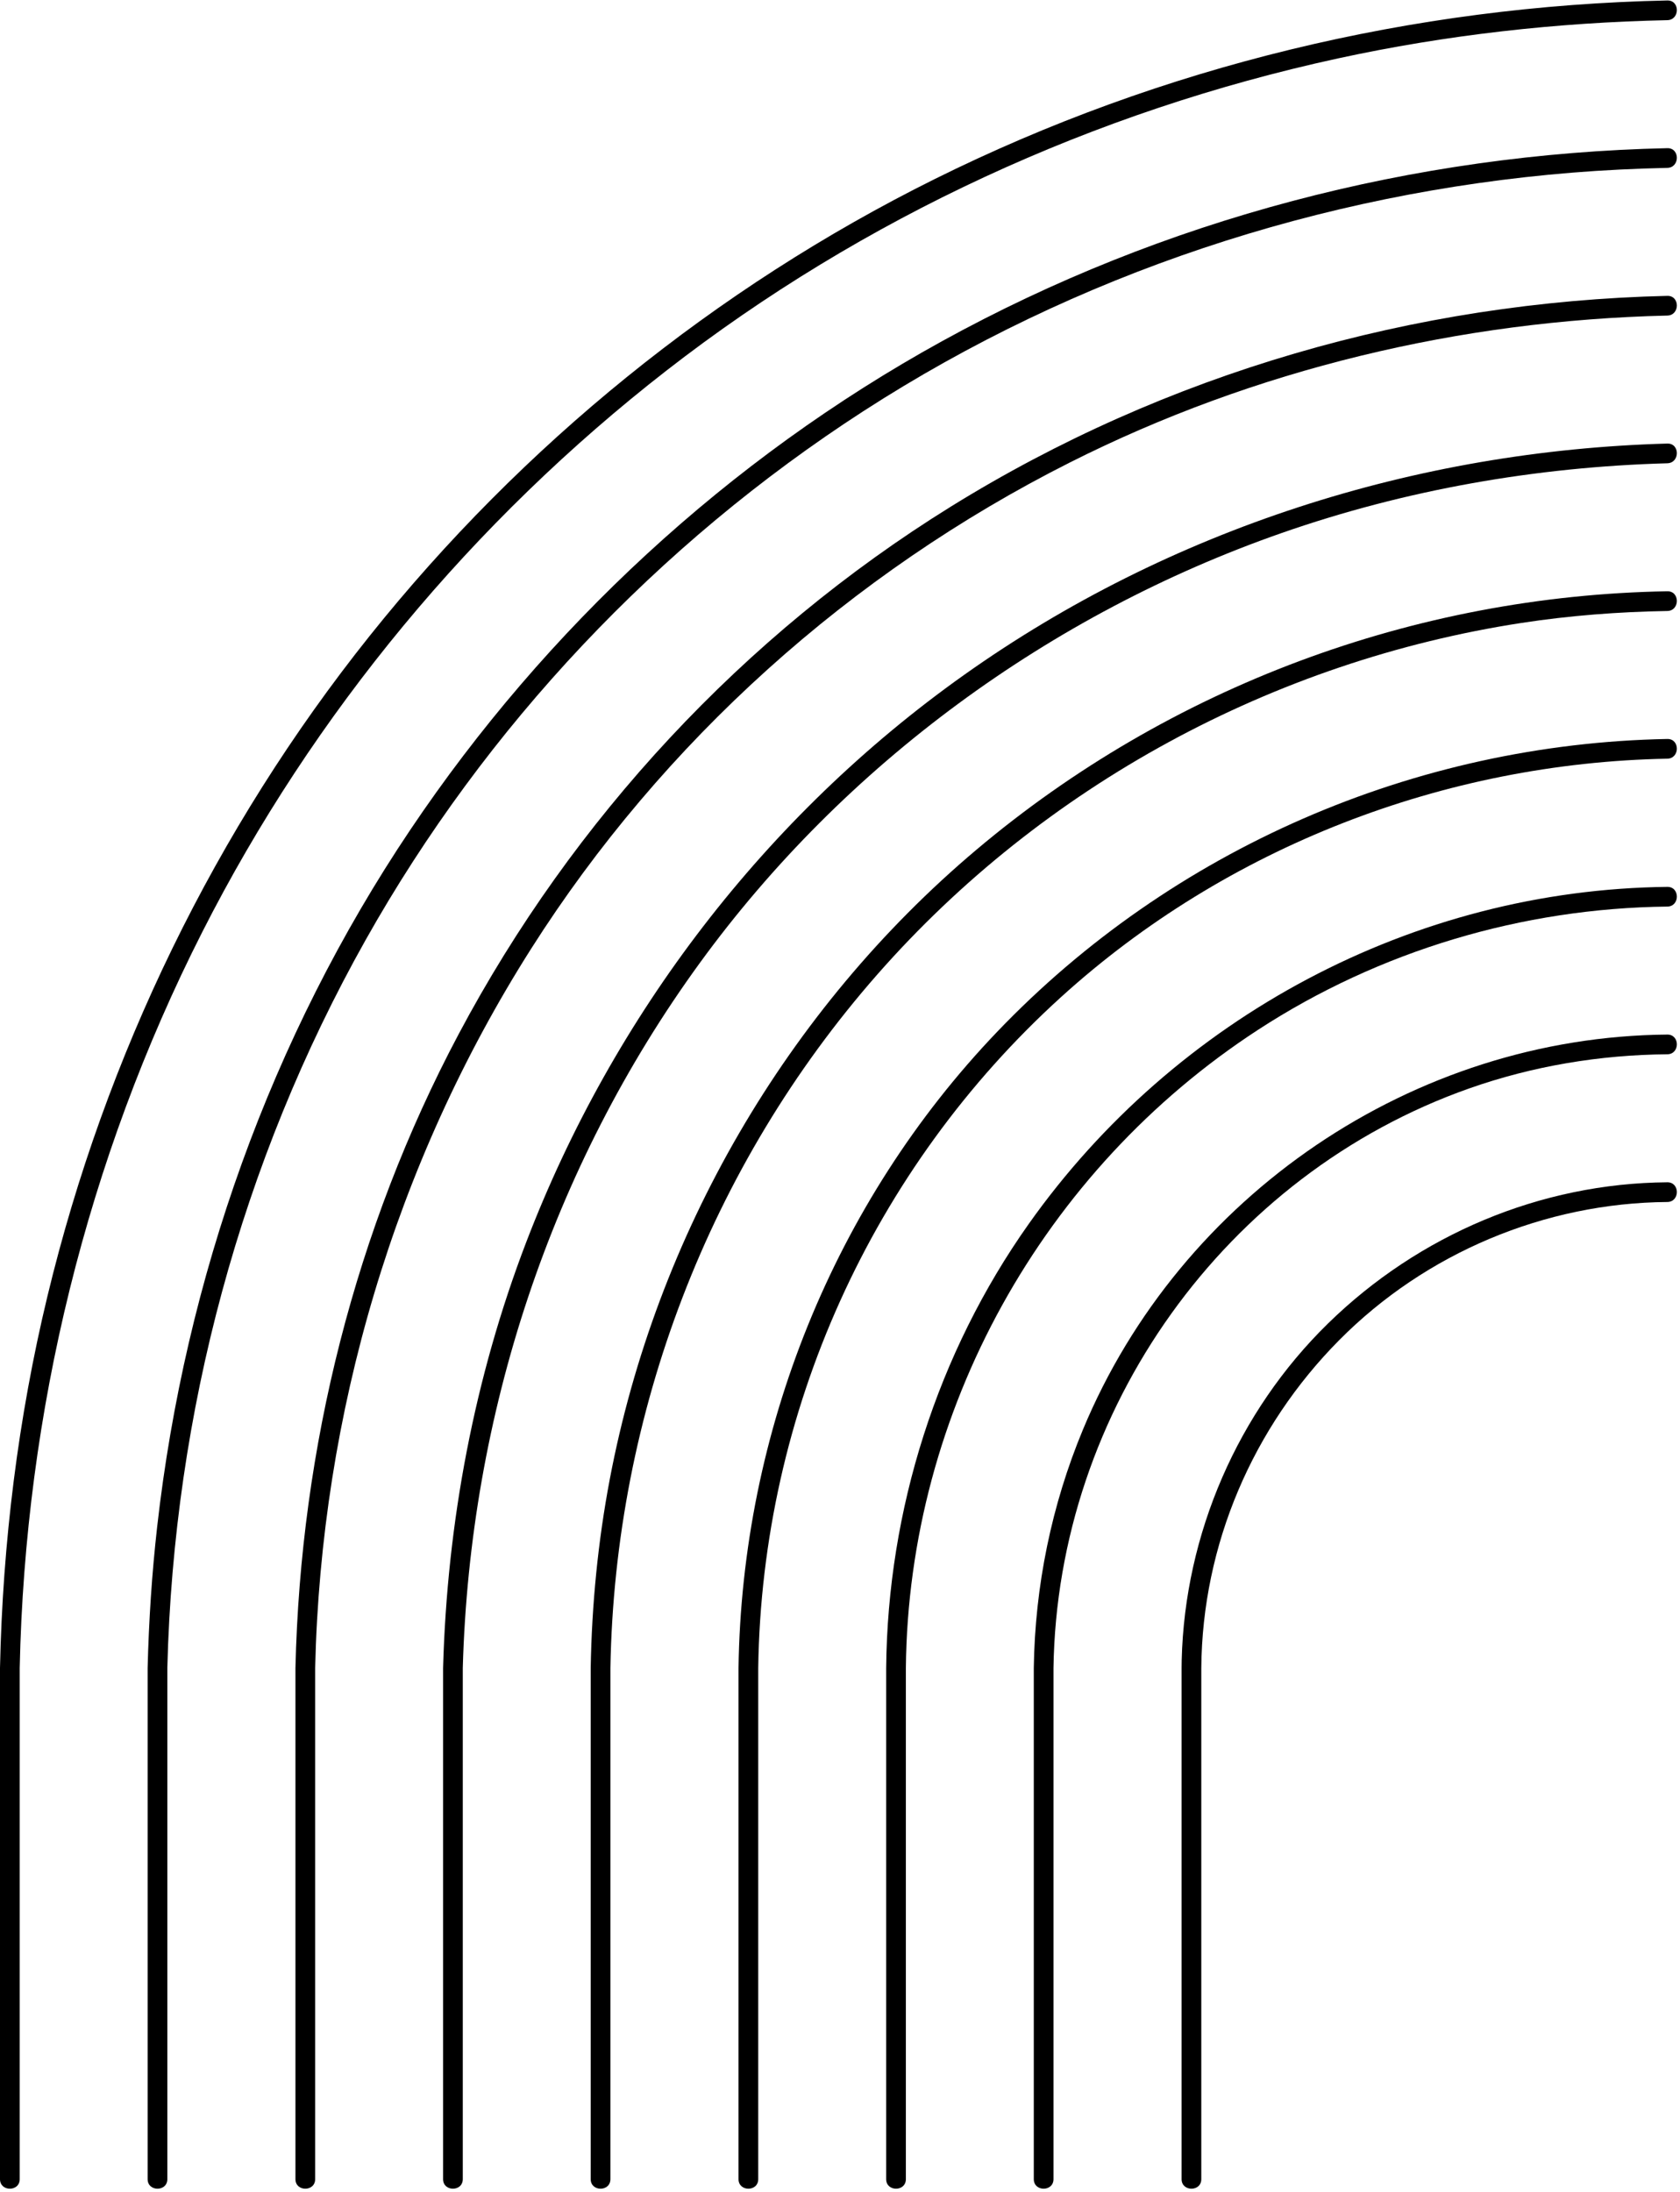 <?xml version="1.0" encoding="UTF-8" standalone="no"?><svg xmlns="http://www.w3.org/2000/svg" xmlns:xlink="http://www.w3.org/1999/xlink" fill="#000000" height="475.4" preserveAspectRatio="xMidYMid meet" version="1" viewBox="0.0 -0.1 364.4 475.4" width="364.4" zoomAndPan="magnify"><g fill="#000000" id="change1_1"><path d="M144.571,80.272c42.662-33.182,92.85-56.229,145.618-67.697c23.48-5.102,47.445-7.793,71.462-8.301 c2.752-0.058,2.757-4.333,0-4.274c-55.11,1.165-109.571,14.228-158.96,38.765c-47.44,23.568-89.477,57.703-122.518,99.078 c-33.464,41.902-57.332,91.088-69.881,143.206C3.934,307.449,0.576,334.566,0,361.708c0,30.445,0,60.891,0,91.336 c0,6.514,0,13.029,0,19.544c0,2.756,4.275,2.756,4.275,0c0-30.445,0-60.89,0-91.335c0-6.515,0-13.029,0-19.545 c1.174-55.412,14.512-110.223,39.617-159.677C67.959,154.615,102.615,112.904,144.571,80.272z"/><path d="M232.053,100.221c40.126-20.228,84.729-30.83,129.598-31.869c2.751-0.064,2.757-4.338,0-4.275 c-54.834,1.27-108.8,16.797-155.454,45.743c-44.922,27.872-81.958,67.767-106.734,114.434 c-22.439,42.267-34.268,89.674-35.378,137.454c0,30.445,0,60.891,0,91.336c0,6.514,0,13.029,0,19.544c0,2.756,4.275,2.756,4.275,0 c0-30.445,0-60.89,0-91.335c0-6.515,0-13.029,0-19.545c1.283-55.177,17.228-109.358,46.835-155.999 C143.733,160.756,184.543,124.171,232.053,100.221z"/><path d="M277.972,115.526c26.895-9.399,55.22-14.345,83.679-15.136c2.75-0.076,2.757-4.352,0-4.275 c-54.516,1.515-107.981,18.551-152.531,50.178c-43.039,30.554-76.089,73.765-94.96,122.998 c-11.295,29.47-17.177,60.9-18.054,92.417c0,30.445,0,60.891,0,91.336c0,6.514,0,13.029,0,19.544c0,2.756,4.274,2.756,4.274,0 c0-30.445,0-60.89,0-91.335c0-6.515,0-13.029,0-19.545c1.527-54.874,19.073-108.484,51.42-152.943 C183.133,165.698,227.759,133.074,277.972,115.526z"/><path d="M330.039,135.019c10.457-1.605,21.036-2.409,31.611-2.59c2.752-0.047,2.757-4.322,0-4.275 c-54.805,0.941-107.937,20.708-149.851,56.055c-41.205,34.747-69.475,83.608-79.528,136.51c-2.566,13.508-3.908,27.247-4.146,40.99 c0,30.445,0,60.891,0,91.336c0,6.514,0,13.029,0,19.544c0,2.756,4.275,2.756,4.275,0c0-30.445,0-60.89,0-91.335 c0-6.515,0-13.029,0-19.545c0.955-55.257,21.424-108.912,57.922-150.466C226.273,170.31,276.248,143.277,330.039,135.019z"/><path d="M230.19,216.137c35.862-32.531,83.141-50.762,131.46-51.67c2.752-0.052,2.757-4.327,0-4.275 c-54.779,1.03-107.483,23.904-145.373,63.53c-35.406,37.026-55.367,86.841-56.088,137.986c0,30.445,0,60.891,0,91.336 c0,6.514,0,13.029,0,19.544c0,2.756,4.275,2.756,4.275,0c0-30.445,0-60.89,0-91.335c0-6.515,0-13.029,0-19.545 C165.246,306.298,189.146,253.368,230.19,216.137z"/><path d="M272.849,223.295c26.359-17.169,57.372-26.404,88.802-26.747c2.753-0.03,2.757-4.305,0-4.275 c-55.027,0.602-106.775,28.274-138.512,73.108c-19.859,28.053-30.595,62-30.927,96.327c0,30.445,0,60.891,0,91.336 c0,6.514,0,13.029,0,19.544c0,2.756,4.275,2.756,4.275,0c0-30.445,0-60.89,0-91.335c0-6.515,0-13.029,0-19.545 C197.027,305.978,226.218,253.667,272.849,223.295z"/><path d="M318.645,236.003c13.809-4.875,28.377-7.295,43.006-7.417c2.755-0.023,2.757-4.298,0-4.275 c-55.094,0.455-105.635,34.867-126.763,85.701c-6.814,16.397-10.396,33.944-10.655,51.695c0,30.445,0,60.891,0,91.336 c0,6.514,0,13.029,0,19.544c0,2.756,4.273,2.756,4.273,0c0-30.445,0-60.89,0-91.335c0-6.515,0-13.029,0-19.545 C229.322,305.71,265.775,254.669,318.645,236.003z"/><path d="M361.65,256.351c-27.563,0.21-53.915,11.385-73.589,30.619c-19.59,19.15-31.066,45.662-31.746,73.018 c-0.013,0.574-0.019,1.147-0.021,1.721c0,30.445,0,60.891,0,91.336c0,6.514,0,13.029,0,19.544c0,2.756,4.274,2.756,4.274,0 c0-30.445,0-60.89,0-91.335c0-6.515,0-13.029,0-19.545c0.213-26.723,11.151-52.208,29.938-71.145 c18.733-18.883,44.566-29.736,71.143-29.938C364.405,260.604,364.407,256.329,361.65,256.351z"/><path d="M187.291,89.075c45.997-29.736,99.258-47.317,153.797-51.731c6.842-0.553,13.7-0.879,20.563-1.03 c2.751-0.061,2.757-4.335,0-4.274c-54.958,1.209-109.186,15.337-157.367,41.895c-46.222,25.479-85.892,62.19-115.298,105.975 c-30.252,45.044-48.811,97.31-54.895,151.155c-1.15,10.178-1.812,20.407-2.068,30.644c0,30.445,0,60.891,0,91.336 c0,6.514,0,13.029,0,19.544c0,2.756,4.273,2.756,4.273,0c0-30.445,0-60.89,0-91.335c0-6.515,0-13.029,0-19.545 c1.387-55.248,15.912-109.72,43.019-157.935C105.341,157.48,142.706,117.897,187.291,89.075z"/></g></svg>